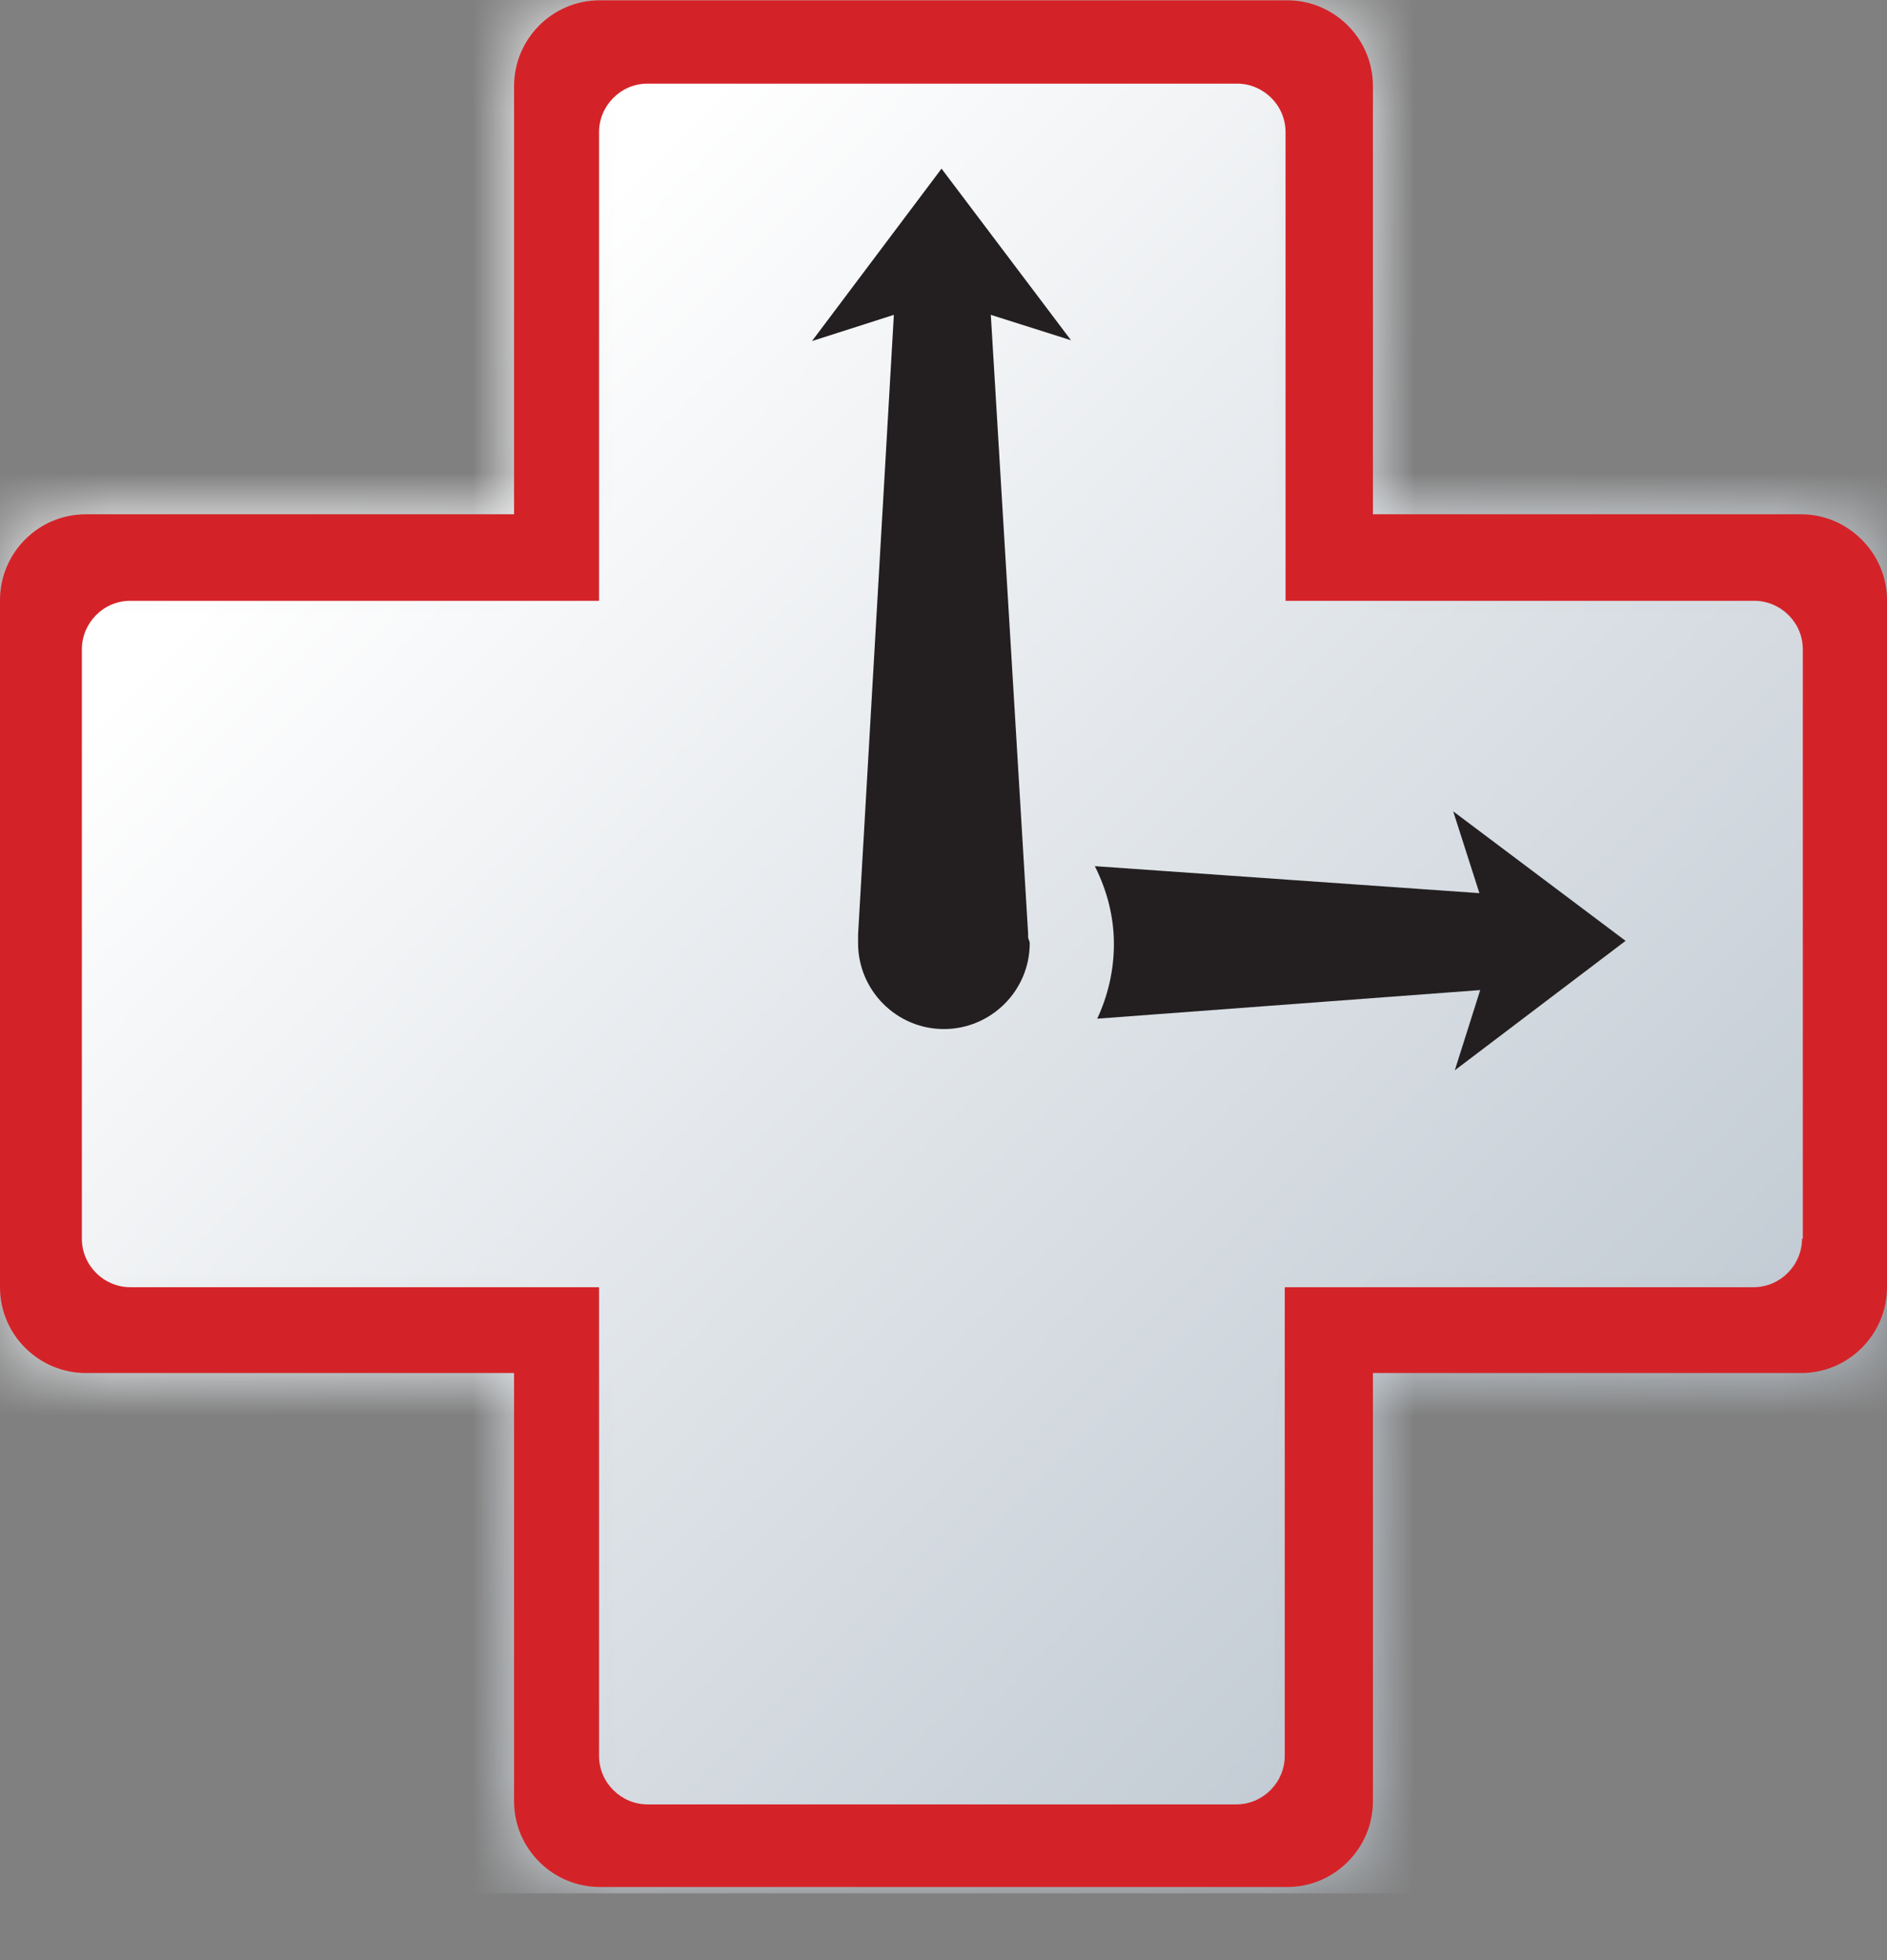 <svg width="26" height="27" viewBox="0 0 26 27" fill="none" xmlns="http://www.w3.org/2000/svg">
<rect x="0" y="0" width="26" height="27" fill="#808080" stroke="none"/>
<mask id="mask0_59_435" style="mask-type:luminance" maskUnits="userSpaceOnUse" x="0" y="0" width="26" height="27">
<path fill-rule="evenodd" clip-rule="evenodd" d="M24.818 7.095H18.917V1.196C18.917 0.54 18.381 0.015 17.735 0.015H8.265C7.608 0.015 7.083 0.551 7.083 1.196V7.095H1.182C0.525 7.095 0 7.631 0 8.276V17.742C0 18.398 0.536 18.924 1.182 18.924H7.083V24.822C7.083 25.479 7.619 26.004 8.265 26.004H17.735C18.392 26.004 18.917 25.468 18.917 24.822V18.924H24.818C25.474 18.924 26 18.387 26 17.742V8.276C26 7.62 25.464 7.095 24.818 7.095Z" fill="white"/>
</mask>
<g mask="url(#mask0_59_435)">
<path d="M-0.055 26.08H26V-0.073H-0.055V26.08Z" fill="url(#paint0_linear_59_435)"/>
</g>
<path fill-rule="evenodd" clip-rule="evenodd" d="M18.917 7.084H24.818C25.464 7.084 26 7.62 26 8.265V17.731C26 18.377 25.474 18.913 24.818 18.913H18.917V24.811C18.917 25.456 18.392 25.993 17.735 25.993H8.265C7.619 25.993 7.083 25.468 7.083 24.811V18.913H1.182C0.536 18.913 0 18.387 0 17.731V8.265C0 7.62 0.525 7.084 1.182 7.084H7.083V1.185C7.083 0.54 7.608 0.004 8.265 0.004H17.735C18.381 0.004 18.917 0.529 18.917 1.185V7.084ZM24.161 17.731C24.533 17.731 24.829 17.424 24.829 17.063H24.84V8.944C24.84 8.572 24.533 8.276 24.172 8.276H17.713V1.82C17.713 1.448 17.406 1.152 17.045 1.152H8.922C8.55 1.152 8.254 1.459 8.254 1.82V8.276H1.795C1.423 8.276 1.128 8.583 1.128 8.944V17.063C1.128 17.435 1.434 17.731 1.795 17.731H8.254V24.187C8.254 24.559 8.561 24.855 8.922 24.855H17.034C17.406 24.855 17.702 24.548 17.702 24.187V17.731H24.161Z" fill="#D42328"/>
<path d="M22.398 12.96L20.023 11.176L20.384 12.303L15.085 11.931C15.25 12.259 15.348 12.62 15.348 13.004C15.348 13.376 15.261 13.726 15.118 14.032L20.395 13.638L20.045 14.743L22.398 12.96Z" fill="#231F20"/>
<path d="M14.166 12.916V12.861L13.652 4.337L14.757 4.687L12.973 2.323L11.188 4.698L12.316 4.337L11.823 12.872V12.894V12.982V12.993C11.823 13.638 12.349 14.175 13.006 14.175C13.652 14.175 14.188 13.649 14.188 12.993V12.982L14.166 12.916Z" fill="#231F20"/>
<defs>
<linearGradient id="paint0_linear_59_435" x1="-2.735" y1="13.921" x2="13.982" y2="30.339" gradientUnits="userSpaceOnUse">
<stop stop-color="white"/>
<stop offset="1" stop-color="#C0C9D2"/>
</linearGradient>
</defs>
</svg>
